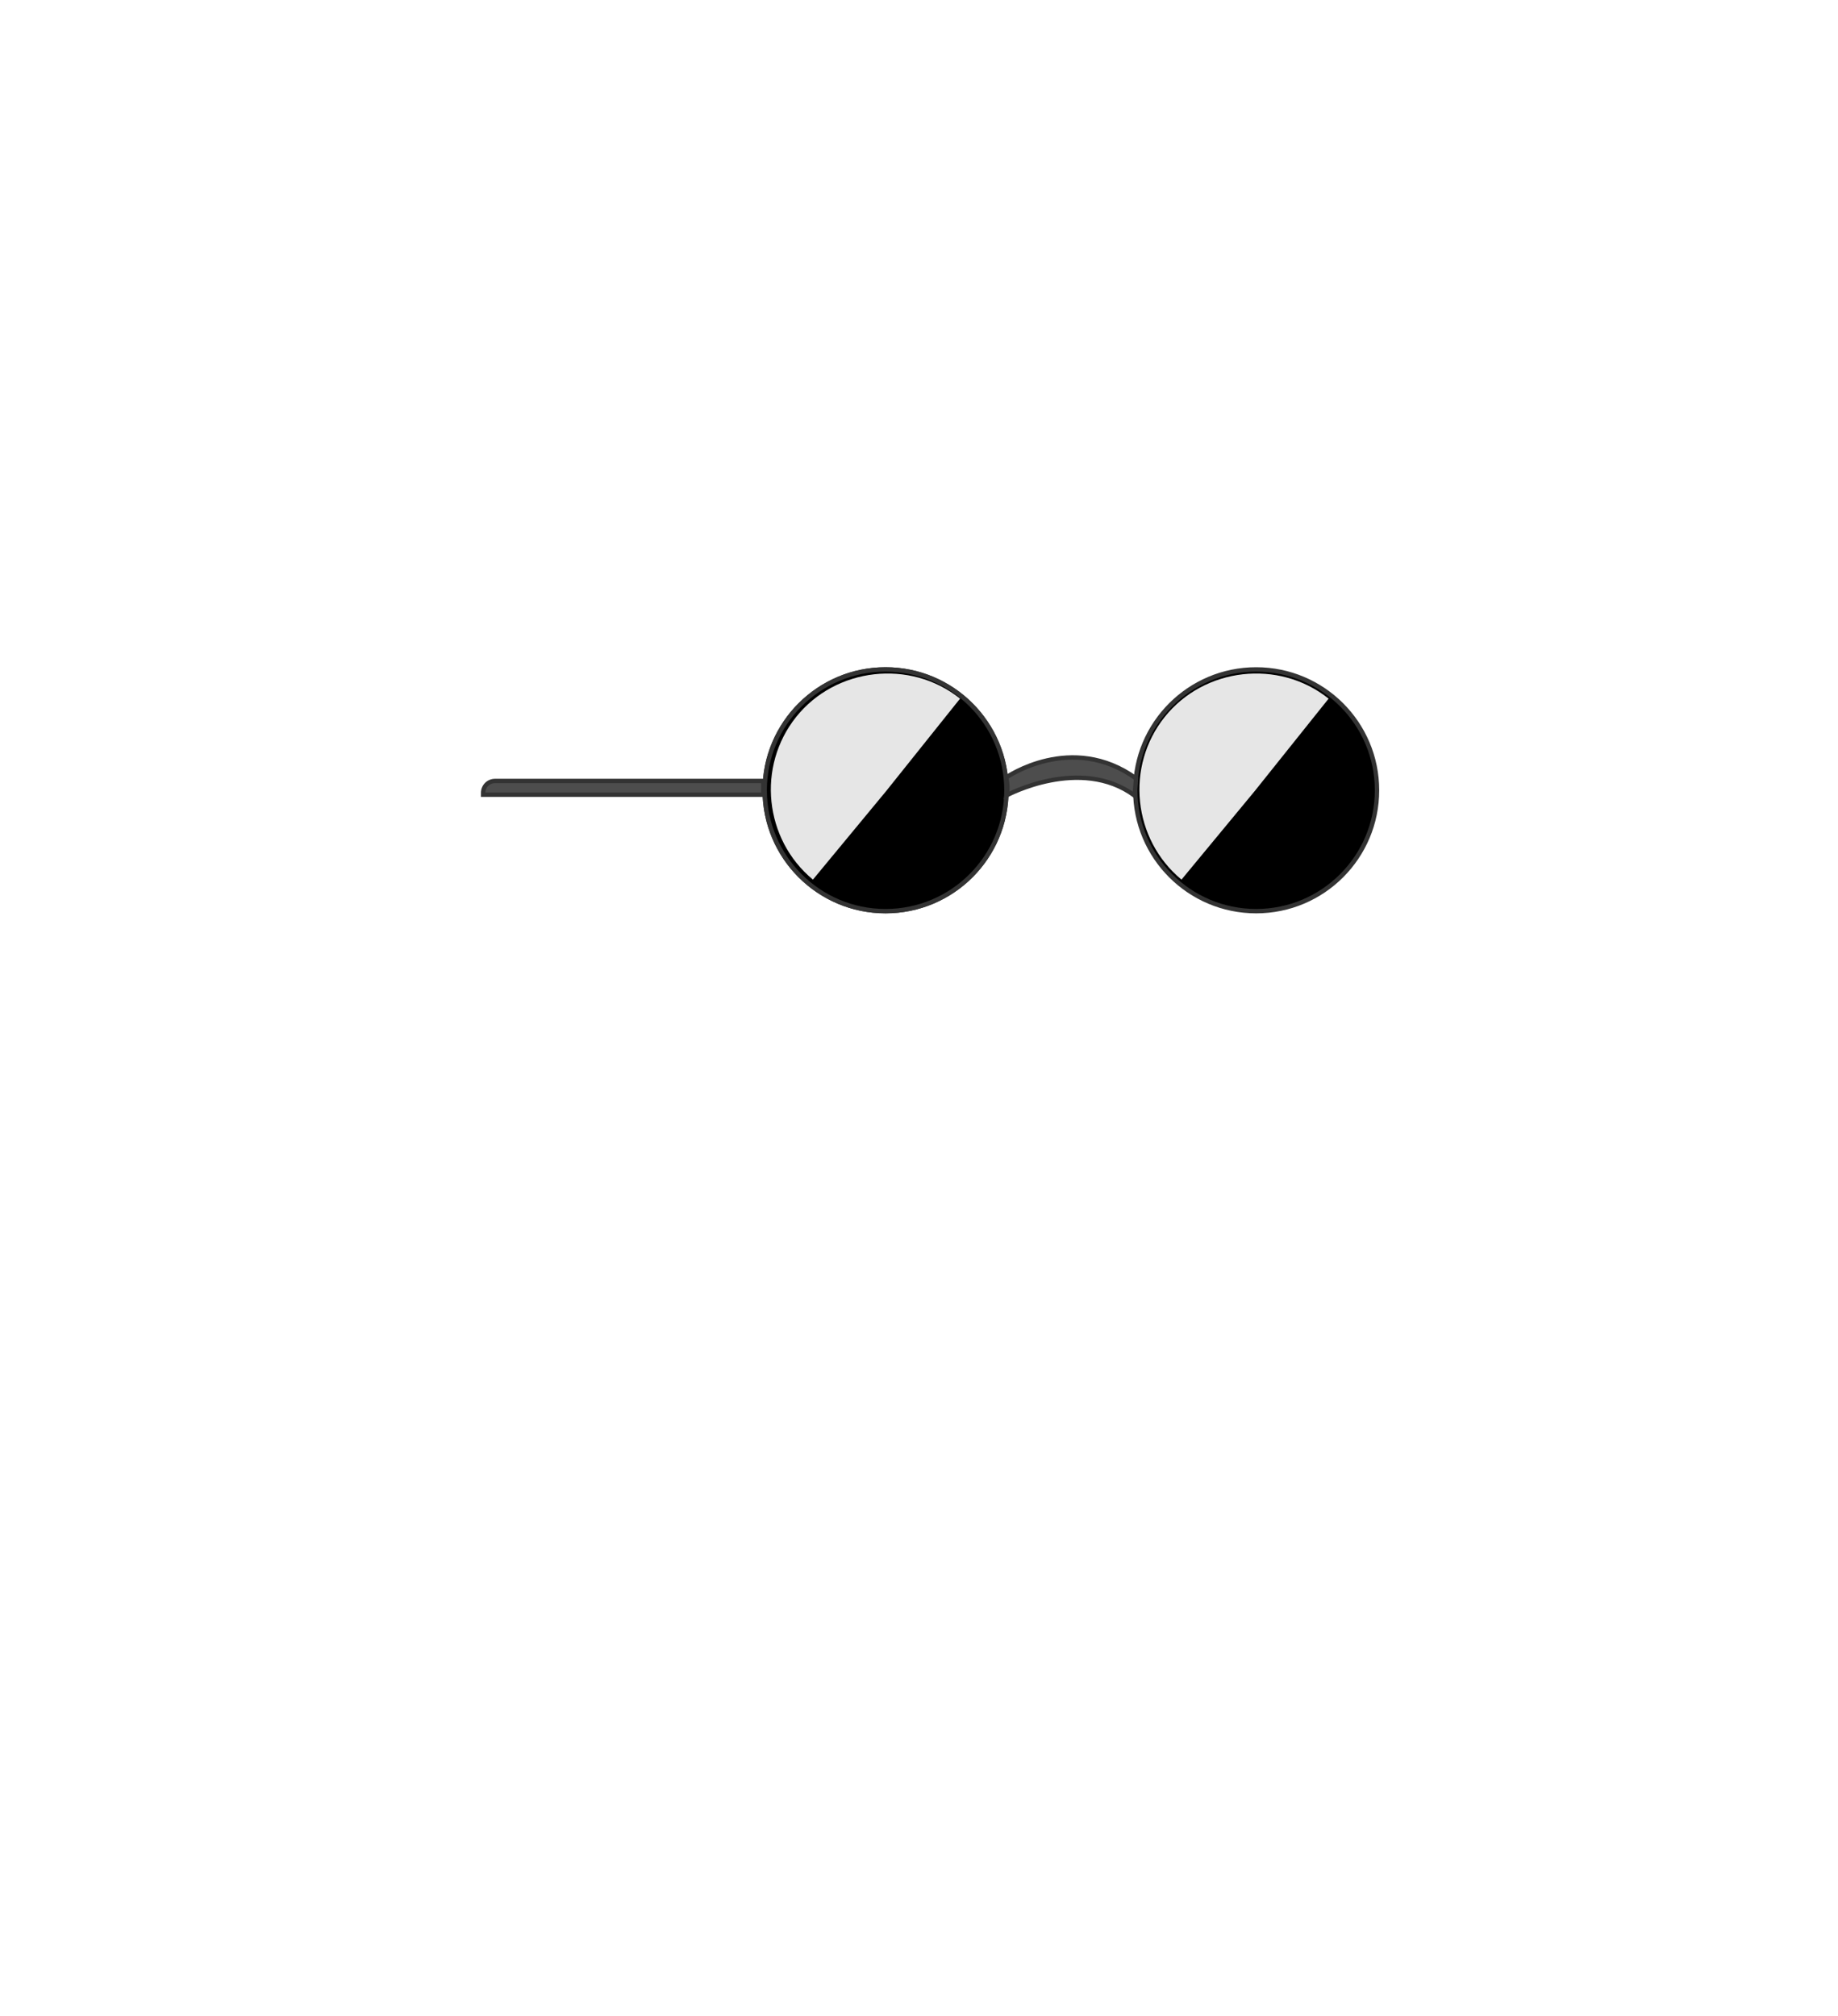 <svg height="460.66" width="420" xmlns="http://www.w3.org/2000/svg"><g stroke="#333"><circle r="27.62" cy="180.58" cx="202.36"></circle><circle r="27.62" cy="180.58" cx="287.04"></circle><circle r="27.62" cy="180.58" cx="202.36"></circle></g><path fill="#e6e6e6" d="M286.96 180.46l-16.98 20.53c-11.13-9.21-12.85-25.88-3.83-37.17s26.03-13.3 37.45-4.18l-16.64 20.81zm-84.22 0l-16.98 20.53c-11.13-9.21-12.85-25.88-3.83-37.17s26.03-13.3 37.45-4.18l-16.64 20.81z"></path><path fill="#4d4d4d" stroke-miterlimit="10" stroke="#333" d="M259.6 177.87c-14.72-10.64-29.66-.23-29.66-.23s.51 2.26.11 4.08c0 0 16.81-9.06 29.21.06l.34-3.91zm-146.49.58h61.31v3.14H110.4v-.43c0-1.5 1.21-2.71 2.71-2.71z"></path></svg>